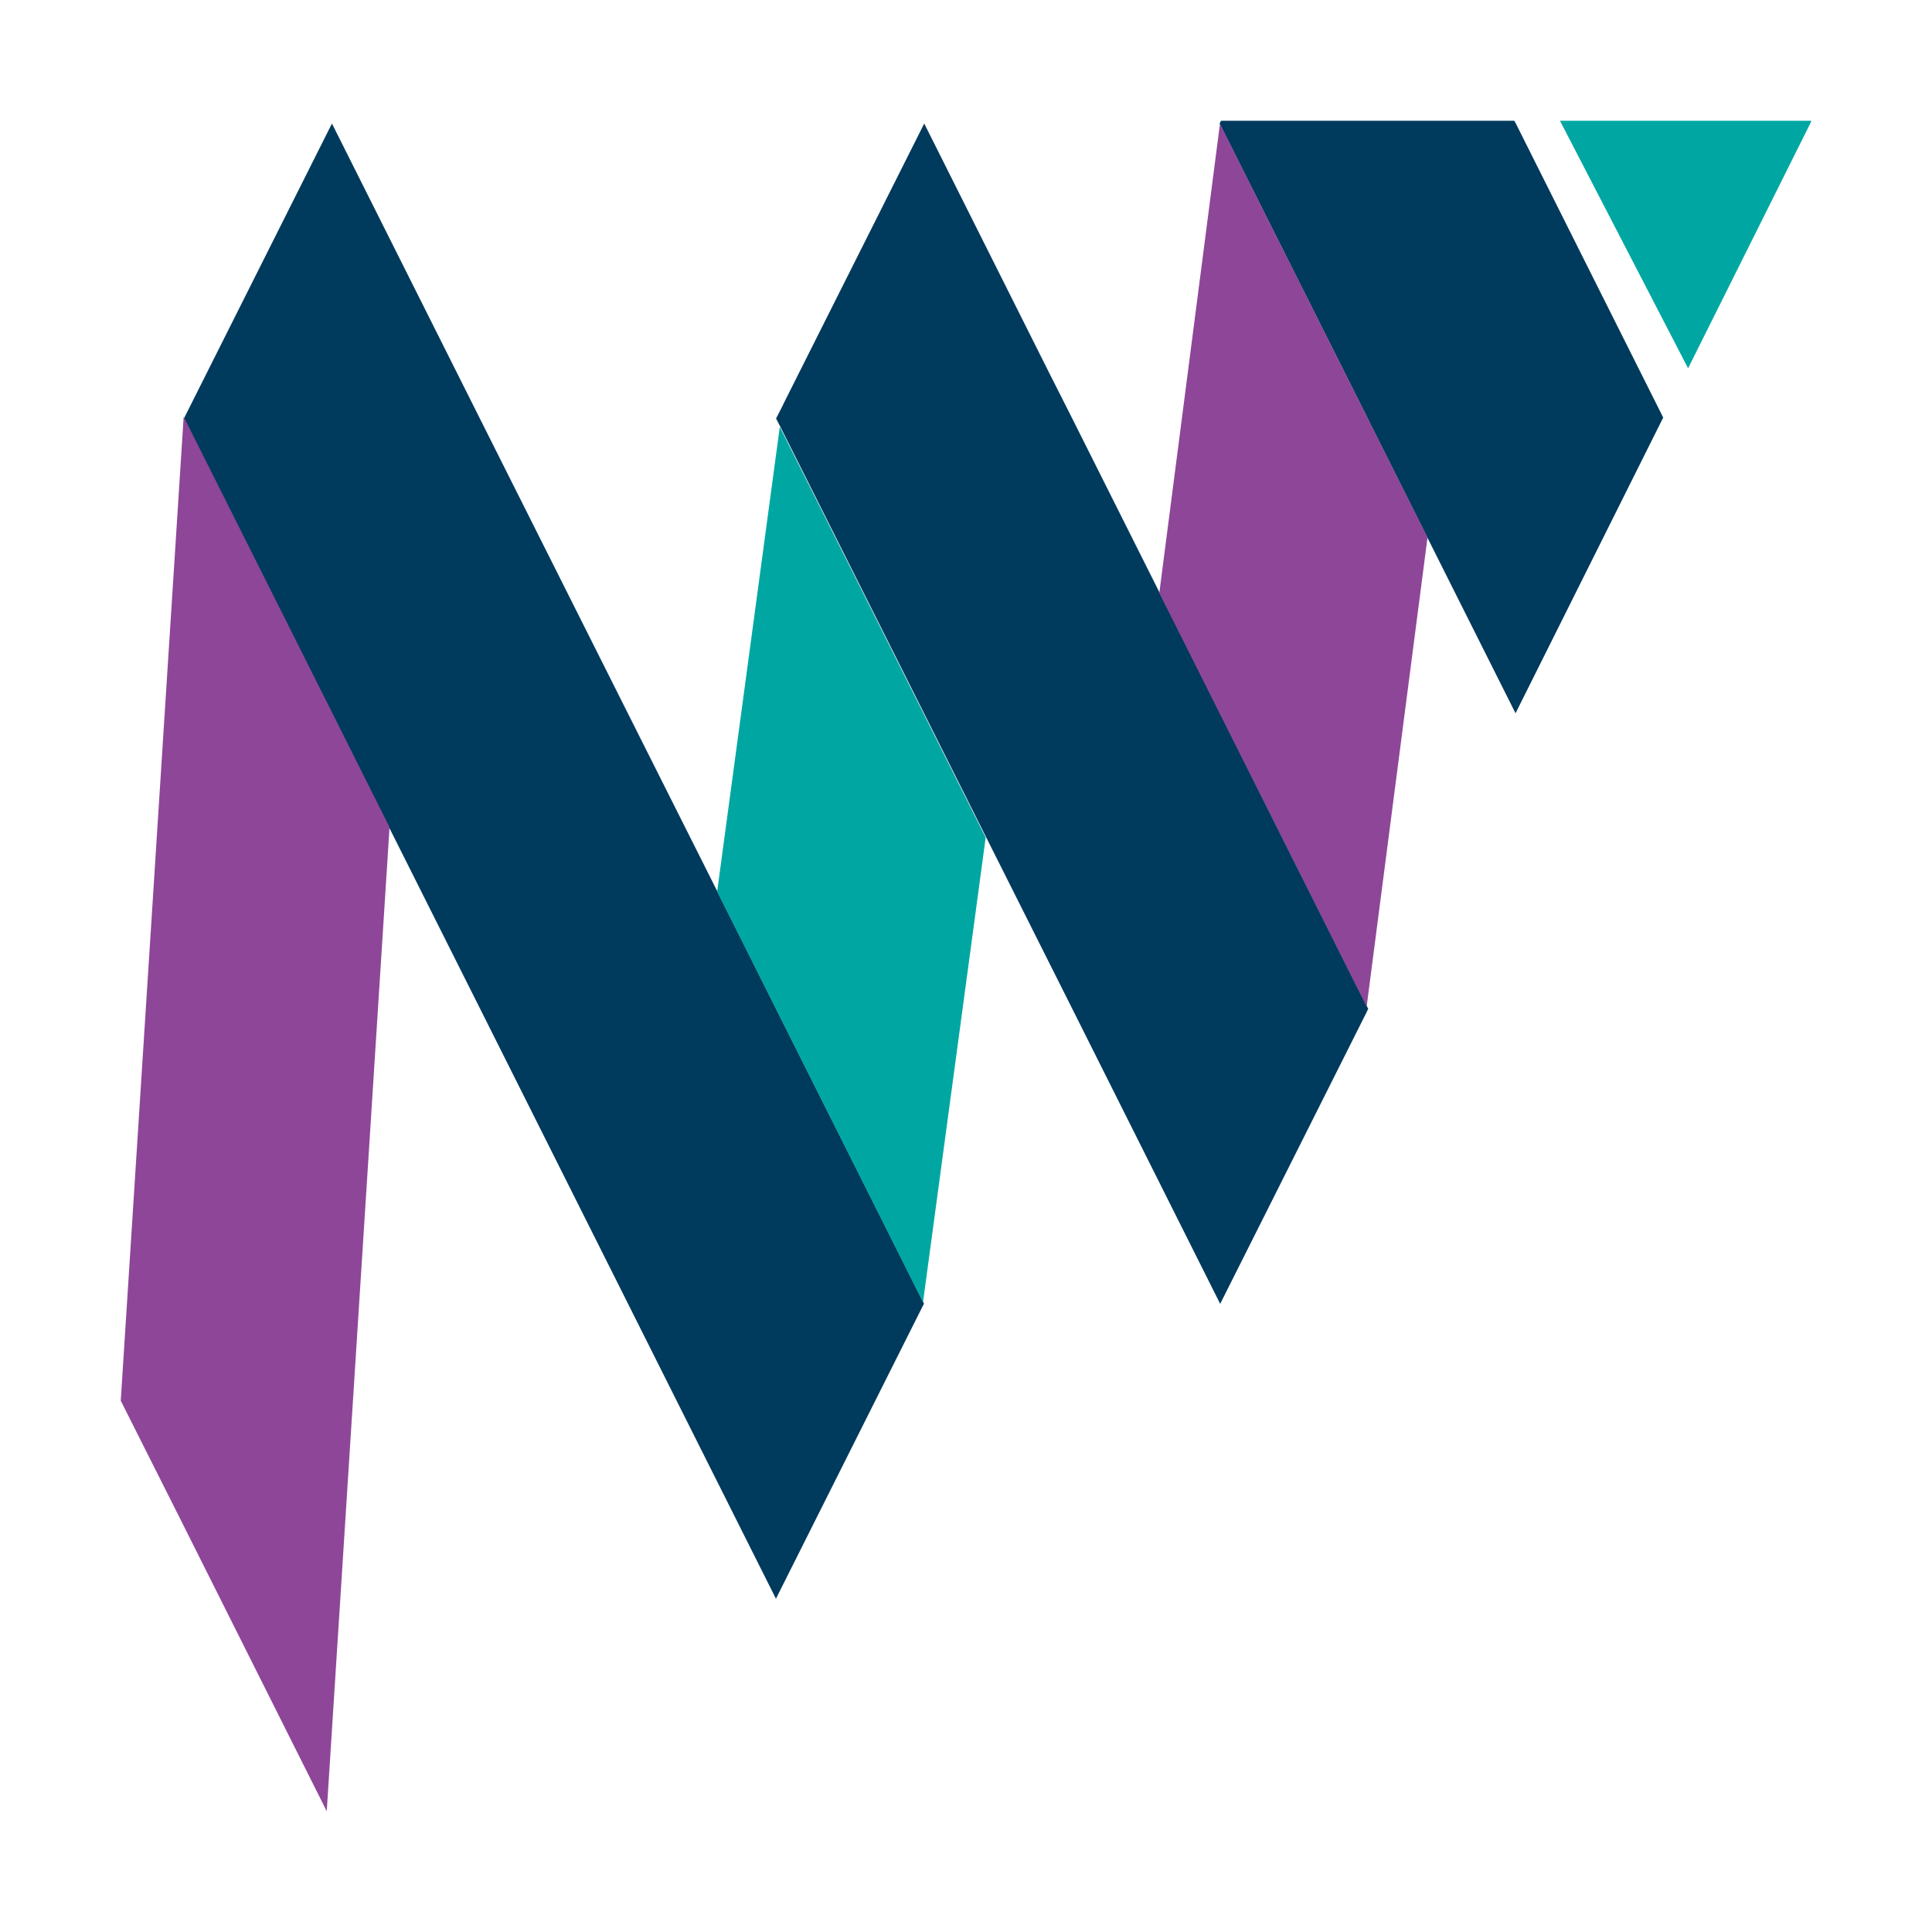 <svg width="16" height="16" viewBox="0 0 16 16" fill="none" xmlns="http://www.w3.org/2000/svg">
<path d="M15 1.005V1.006L13.98 3.05L12.919 1H14.997L15 1.005Z" fill="#00A7A2"/>
<path d="M13.774 3.458L12.551 5.907L11.821 4.452L11.327 3.467V3.466L10.102 1.027L10.101 1.022L10.104 1.016L10.112 1H12.541L12.553 1.022L13.774 3.458Z" fill="#003A5D"/>
<path d="M11.331 8.354L11.316 8.386L10.105 10.798L9.1 8.793L8.88 8.354L8.168 6.936L7.654 5.91L6.463 3.535L6.427 3.466L6.488 3.347V3.345L7.654 1.023L8.687 3.084L8.88 3.466L9.604 4.91L10.105 5.91L11.321 8.336L11.331 8.354Z" fill="#003A5D"/>
<path d="M7.652 10.797L7.642 10.816L6.426 13.24L5.422 11.238L5.201 10.797L3.975 8.352L2.749 5.909L1.523 3.466L2.749 1.023L3.974 3.466L5.201 5.91L5.942 7.385L6.426 8.352L7.647 10.786L7.652 10.797Z" fill="#003A5D"/>
<path d="M8.163 6.936L7.644 10.785L6.424 8.352L5.939 7.385L6.458 3.535L7.649 5.91L8.163 6.936Z" fill="#00A7A2"/>
<path d="M3.226 6.851L2.706 15L1.486 12.566L1 11.6L1.521 3.451L2.712 5.825L3.226 6.851Z" fill="#8E4698"/>
<path d="M11.822 4.451L11.318 8.336L10.102 5.91L9.601 4.91L10.103 1.027L11.328 3.466V3.467L11.822 4.451Z" fill="#8E4698"/>
</svg>
